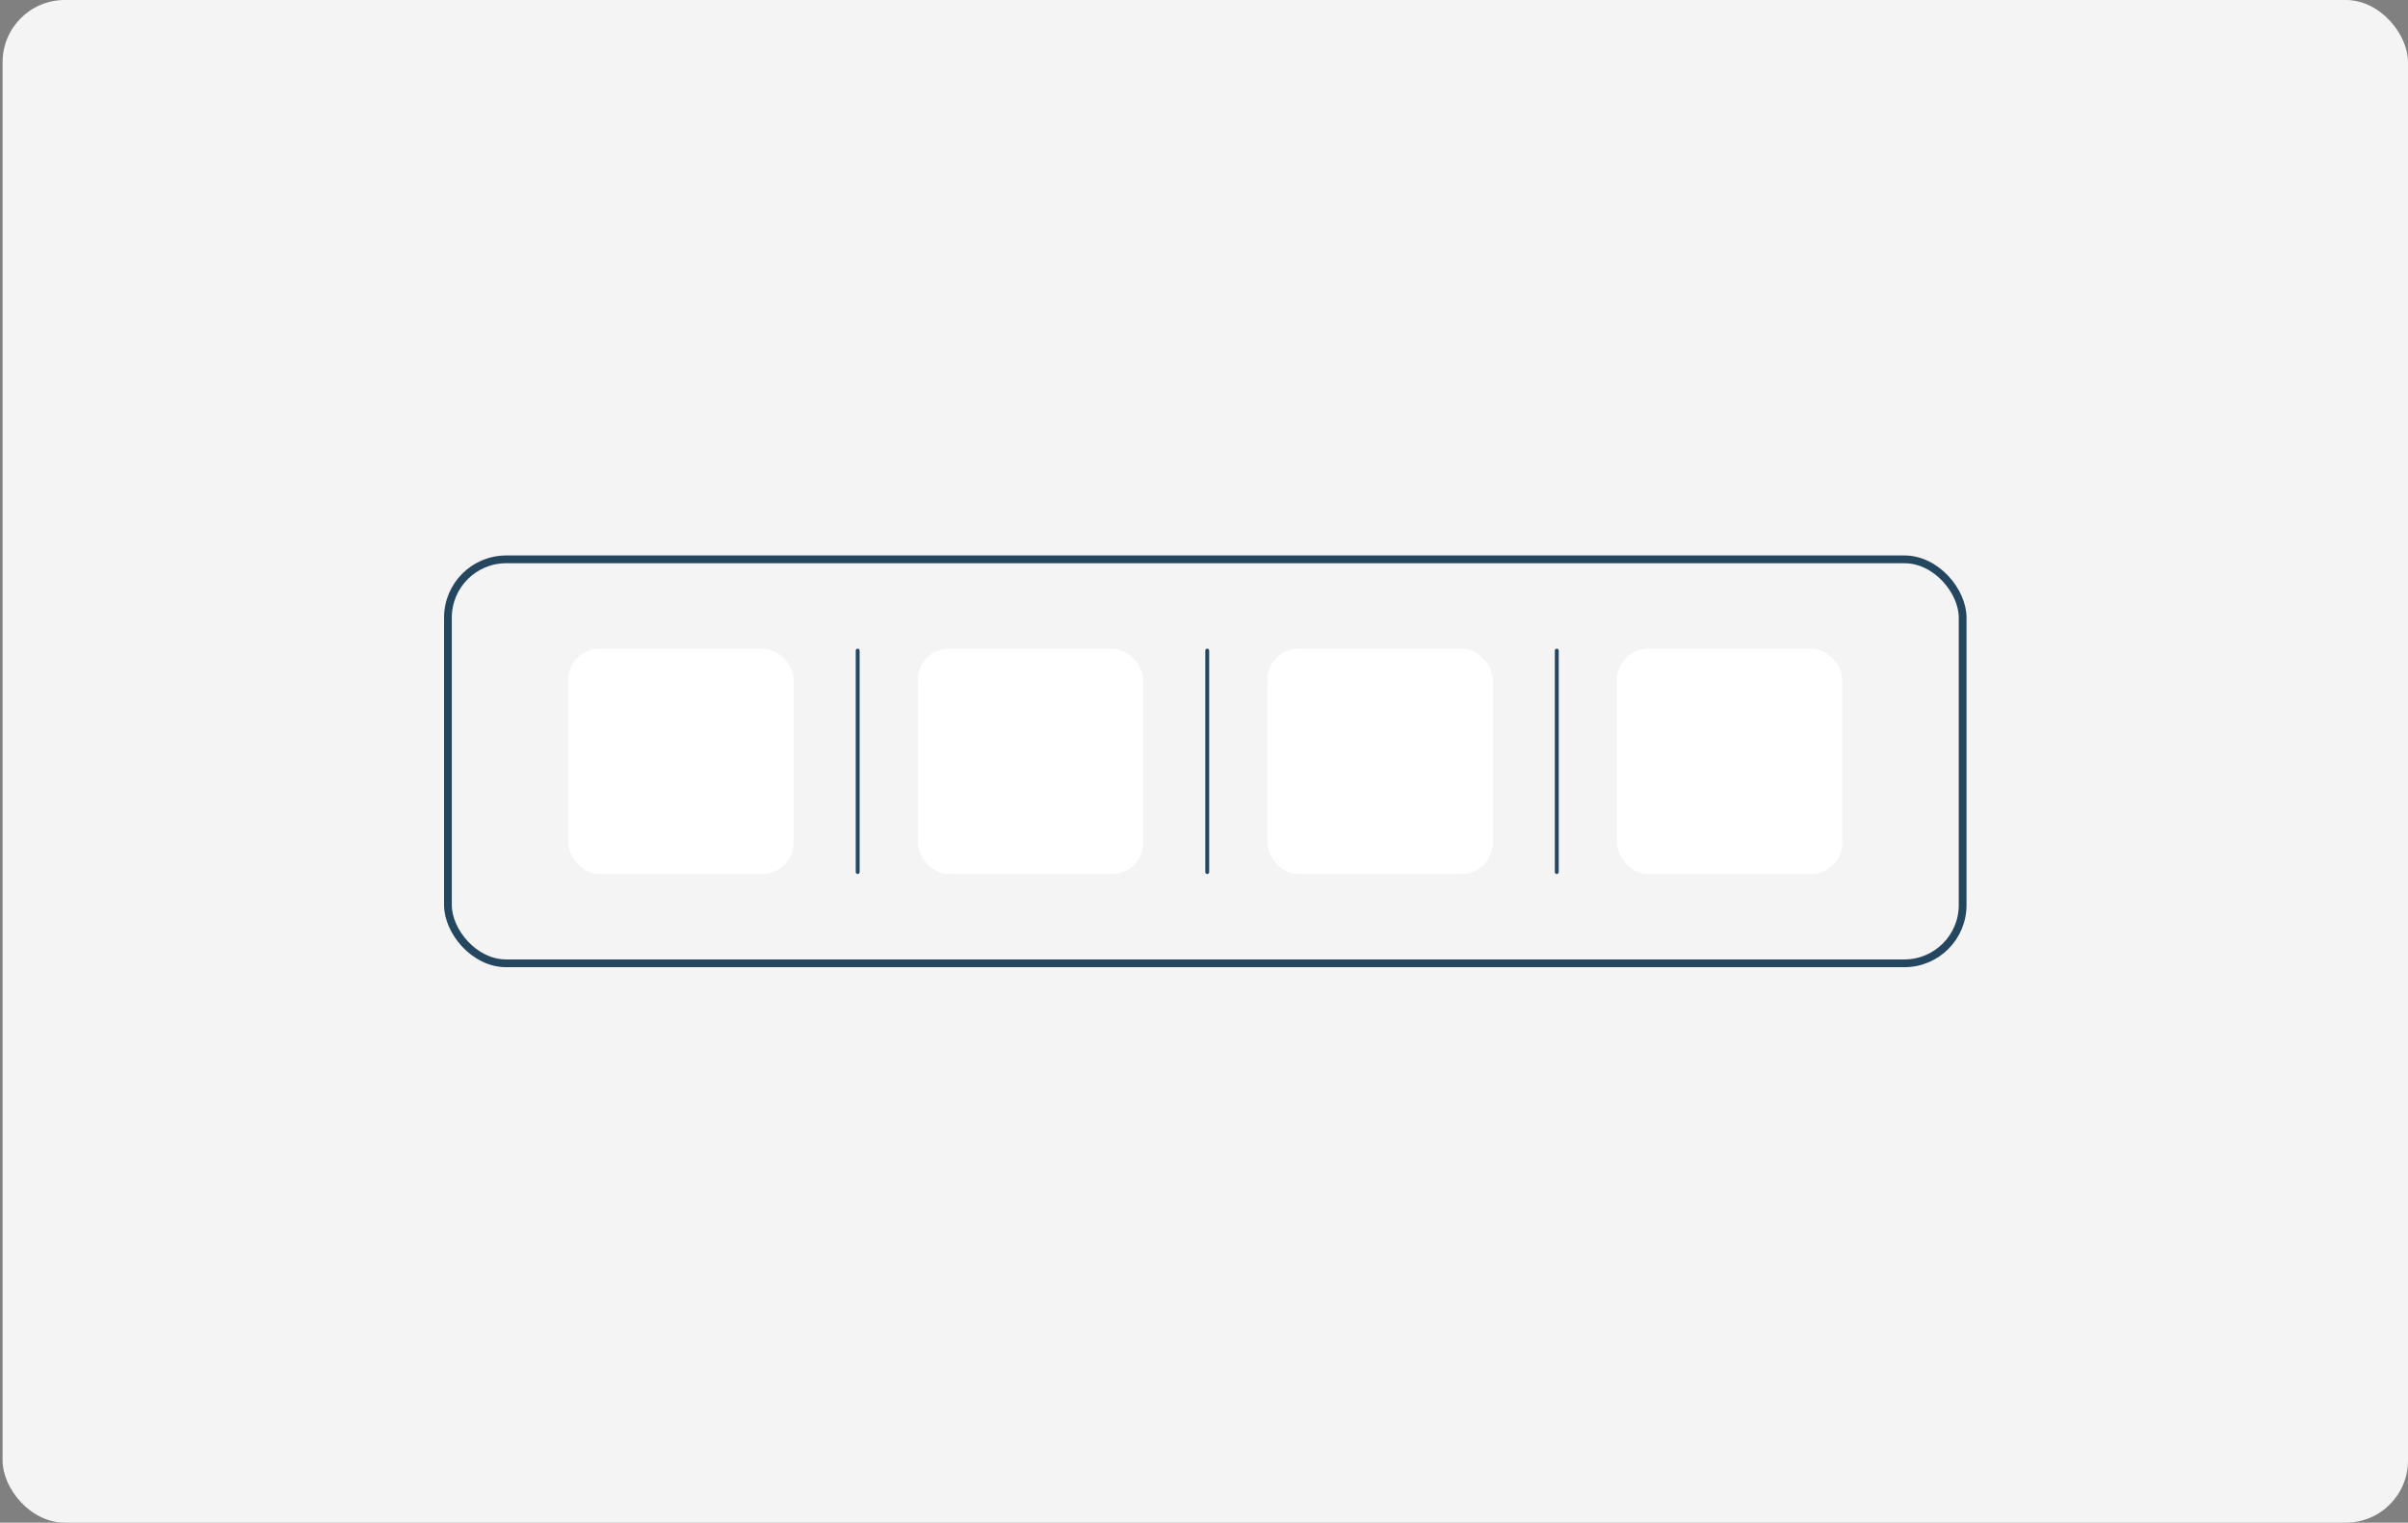 <svg width="310" height="196" viewBox="0 0 310 196" fill="none" xmlns="http://www.w3.org/2000/svg">
<rect x="0" y="0" width="310" height="196" fill="#808080" stroke="none"/>
<rect x="0.333" width="309.667" height="196" rx="8" fill="#F4F4F4"/>
<rect x="57.666" y="72" width="195" height="52" rx="7.5" stroke="#25465F"/>
<rect x="73.166" y="83.5" width="29" height="29" rx="4" fill="white"/>
<line x1="110.416" y1="83.75" x2="110.416" y2="112.25" stroke="#25465F" stroke-width="0.5" stroke-linecap="round"/>
<rect x="118.166" y="83.5" width="29" height="29" rx="4" fill="white"/>
<line x1="155.416" y1="83.75" x2="155.416" y2="112.25" stroke="#25465F" stroke-width="0.5" stroke-linecap="round"/>
<rect x="163.166" y="83.5" width="29" height="29" rx="4" fill="white"/>
<line x1="200.416" y1="83.75" x2="200.416" y2="112.25" stroke="#25465F" stroke-width="0.5" stroke-linecap="round"/>
<rect x="208.166" y="83.5" width="29" height="29" rx="4" fill="white"/>
</svg>
